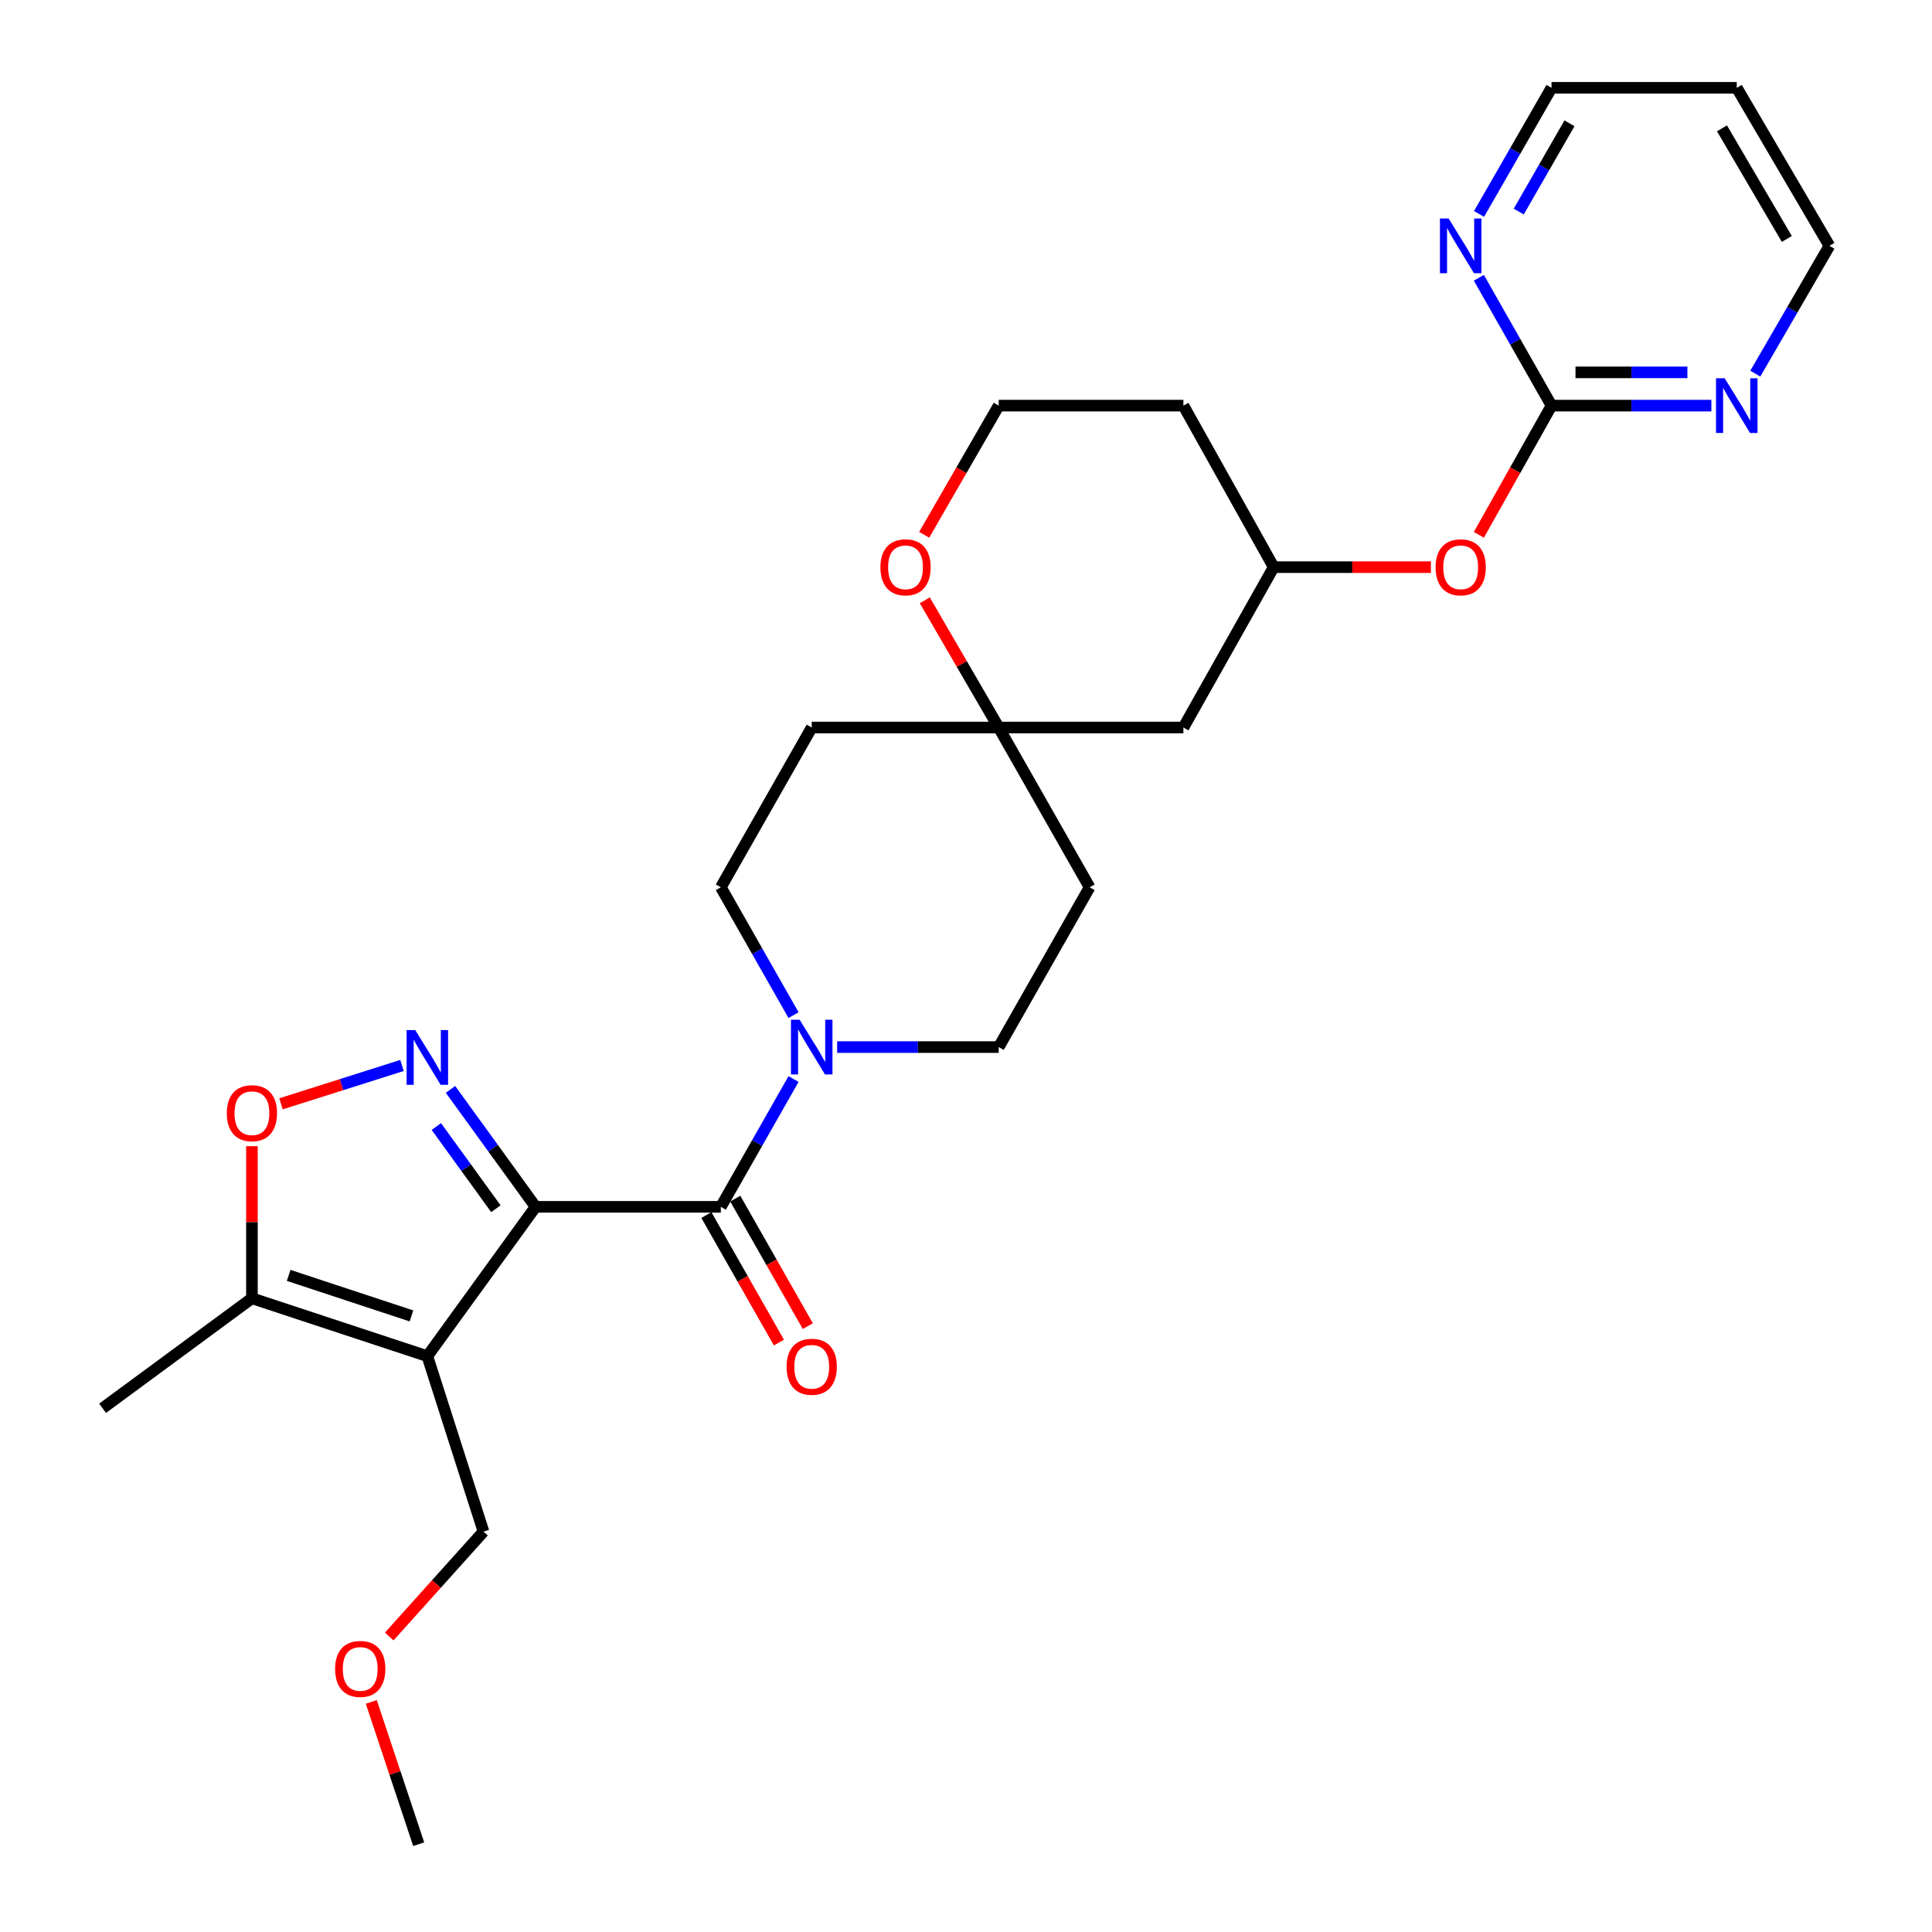 <?xml version='1.0' encoding='iso-8859-1'?>
<svg version='1.1' baseProfile='full'
              xmlns='http://www.w3.org/2000/svg'
                      xmlns:rdkit='http://www.rdkit.org/xml'
                      xmlns:xlink='http://www.w3.org/1999/xlink'
                  xml:space='preserve'
width='1000px' height='1000px' viewBox='0 0 1000 1000'>
<!-- END OF HEADER -->
<rect style='opacity:1.0;fill:#FFFFFF;stroke:none' width='1000' height='1000' x='0' y='0'> </rect>
<path class='bond-0' d='M 277.221,624.661 L 221.192,701.954' style='fill:none;fill-rule:evenodd;stroke:#000000;stroke-width:6px;stroke-linecap:butt;stroke-linejoin:miter;stroke-opacity:1' />
<path class='bond-1' d='M 277.221,624.661 L 255.201,594.268' style='fill:none;fill-rule:evenodd;stroke:#000000;stroke-width:6px;stroke-linecap:butt;stroke-linejoin:miter;stroke-opacity:1' />
<path class='bond-1' d='M 255.201,594.268 L 233.181,563.876' style='fill:none;fill-rule:evenodd;stroke:#0000FF;stroke-width:6px;stroke-linecap:butt;stroke-linejoin:miter;stroke-opacity:1' />
<path class='bond-1' d='M 256.678,625.641 L 241.264,604.366' style='fill:none;fill-rule:evenodd;stroke:#000000;stroke-width:6px;stroke-linecap:butt;stroke-linejoin:miter;stroke-opacity:1' />
<path class='bond-1' d='M 241.264,604.366 L 225.85,583.091' style='fill:none;fill-rule:evenodd;stroke:#0000FF;stroke-width:6px;stroke-linecap:butt;stroke-linejoin:miter;stroke-opacity:1' />
<path class='bond-2' d='M 277.221,624.661 L 373.102,624.661' style='fill:none;fill-rule:evenodd;stroke:#000000;stroke-width:6px;stroke-linecap:butt;stroke-linejoin:miter;stroke-opacity:1' />
<path class='bond-5' d='M 221.192,701.954 L 130.397,671.989' style='fill:none;fill-rule:evenodd;stroke:#000000;stroke-width:6px;stroke-linecap:butt;stroke-linejoin:miter;stroke-opacity:1' />
<path class='bond-5' d='M 212.966,681.116 L 149.41,660.141' style='fill:none;fill-rule:evenodd;stroke:#000000;stroke-width:6px;stroke-linecap:butt;stroke-linejoin:miter;stroke-opacity:1' />
<path class='bond-19' d='M 221.192,701.954 L 250.258,792.758' style='fill:none;fill-rule:evenodd;stroke:#000000;stroke-width:6px;stroke-linecap:butt;stroke-linejoin:miter;stroke-opacity:1' />
<path class='bond-4' d='M 208.071,551.488 L 176.752,561.415' style='fill:none;fill-rule:evenodd;stroke:#0000FF;stroke-width:6px;stroke-linecap:butt;stroke-linejoin:miter;stroke-opacity:1' />
<path class='bond-4' d='M 176.752,561.415 L 145.434,571.342' style='fill:none;fill-rule:evenodd;stroke:#FF0000;stroke-width:6px;stroke-linecap:butt;stroke-linejoin:miter;stroke-opacity:1' />
<path class='bond-3' d='M 373.102,624.661 L 391.919,591.582' style='fill:none;fill-rule:evenodd;stroke:#000000;stroke-width:6px;stroke-linecap:butt;stroke-linejoin:miter;stroke-opacity:1' />
<path class='bond-3' d='M 391.919,591.582 L 410.736,558.503' style='fill:none;fill-rule:evenodd;stroke:#0000FF;stroke-width:6px;stroke-linecap:butt;stroke-linejoin:miter;stroke-opacity:1' />
<path class='bond-10' d='M 365.622,628.915 L 384.394,661.914' style='fill:none;fill-rule:evenodd;stroke:#000000;stroke-width:6px;stroke-linecap:butt;stroke-linejoin:miter;stroke-opacity:1' />
<path class='bond-10' d='M 384.394,661.914 L 403.165,694.913' style='fill:none;fill-rule:evenodd;stroke:#FF0000;stroke-width:6px;stroke-linecap:butt;stroke-linejoin:miter;stroke-opacity:1' />
<path class='bond-10' d='M 380.582,620.406 L 399.353,653.404' style='fill:none;fill-rule:evenodd;stroke:#000000;stroke-width:6px;stroke-linecap:butt;stroke-linejoin:miter;stroke-opacity:1' />
<path class='bond-10' d='M 399.353,653.404 L 418.125,686.403' style='fill:none;fill-rule:evenodd;stroke:#FF0000;stroke-width:6px;stroke-linecap:butt;stroke-linejoin:miter;stroke-opacity:1' />
<path class='bond-11' d='M 433.304,541.965 L 475.118,541.965' style='fill:none;fill-rule:evenodd;stroke:#0000FF;stroke-width:6px;stroke-linecap:butt;stroke-linejoin:miter;stroke-opacity:1' />
<path class='bond-11' d='M 475.118,541.965 L 516.933,541.965' style='fill:none;fill-rule:evenodd;stroke:#000000;stroke-width:6px;stroke-linecap:butt;stroke-linejoin:miter;stroke-opacity:1' />
<path class='bond-12' d='M 410.737,525.426 L 391.919,492.343' style='fill:none;fill-rule:evenodd;stroke:#0000FF;stroke-width:6px;stroke-linecap:butt;stroke-linejoin:miter;stroke-opacity:1' />
<path class='bond-12' d='M 391.919,492.343 L 373.102,459.259' style='fill:none;fill-rule:evenodd;stroke:#000000;stroke-width:6px;stroke-linecap:butt;stroke-linejoin:miter;stroke-opacity:1' />
<path class='bond-28' d='M 130.397,593.265 L 130.397,632.627' style='fill:none;fill-rule:evenodd;stroke:#FF0000;stroke-width:6px;stroke-linecap:butt;stroke-linejoin:miter;stroke-opacity:1' />
<path class='bond-28' d='M 130.397,632.627 L 130.397,671.989' style='fill:none;fill-rule:evenodd;stroke:#000000;stroke-width:6px;stroke-linecap:butt;stroke-linejoin:miter;stroke-opacity:1' />
<path class='bond-23' d='M 130.397,671.989 L 53.104,728.917' style='fill:none;fill-rule:evenodd;stroke:#000000;stroke-width:6px;stroke-linecap:butt;stroke-linejoin:miter;stroke-opacity:1' />
<path class='bond-6' d='M 803.065,209.948 L 784.259,243.391' style='fill:none;fill-rule:evenodd;stroke:#000000;stroke-width:6px;stroke-linecap:butt;stroke-linejoin:miter;stroke-opacity:1' />
<path class='bond-6' d='M 784.259,243.391 L 765.453,276.834' style='fill:none;fill-rule:evenodd;stroke:#FF0000;stroke-width:6px;stroke-linecap:butt;stroke-linejoin:miter;stroke-opacity:1' />
<path class='bond-8' d='M 803.065,209.948 L 844.437,209.948' style='fill:none;fill-rule:evenodd;stroke:#000000;stroke-width:6px;stroke-linecap:butt;stroke-linejoin:miter;stroke-opacity:1' />
<path class='bond-8' d='M 844.437,209.948 L 885.809,209.948' style='fill:none;fill-rule:evenodd;stroke:#0000FF;stroke-width:6px;stroke-linecap:butt;stroke-linejoin:miter;stroke-opacity:1' />
<path class='bond-8' d='M 815.477,192.737 L 844.437,192.737' style='fill:none;fill-rule:evenodd;stroke:#000000;stroke-width:6px;stroke-linecap:butt;stroke-linejoin:miter;stroke-opacity:1' />
<path class='bond-8' d='M 844.437,192.737 L 873.398,192.737' style='fill:none;fill-rule:evenodd;stroke:#0000FF;stroke-width:6px;stroke-linecap:butt;stroke-linejoin:miter;stroke-opacity:1' />
<path class='bond-9' d='M 803.065,209.948 L 784.259,176.864' style='fill:none;fill-rule:evenodd;stroke:#000000;stroke-width:6px;stroke-linecap:butt;stroke-linejoin:miter;stroke-opacity:1' />
<path class='bond-9' d='M 784.259,176.864 L 765.453,143.78' style='fill:none;fill-rule:evenodd;stroke:#0000FF;stroke-width:6px;stroke-linecap:butt;stroke-linejoin:miter;stroke-opacity:1' />
<path class='bond-7' d='M 516.933,376.563 L 420.144,376.563' style='fill:none;fill-rule:evenodd;stroke:#000000;stroke-width:6px;stroke-linecap:butt;stroke-linejoin:miter;stroke-opacity:1' />
<path class='bond-13' d='M 516.933,376.563 L 497.8,343.638' style='fill:none;fill-rule:evenodd;stroke:#000000;stroke-width:6px;stroke-linecap:butt;stroke-linejoin:miter;stroke-opacity:1' />
<path class='bond-13' d='M 497.8,343.638 L 478.668,310.712' style='fill:none;fill-rule:evenodd;stroke:#FF0000;stroke-width:6px;stroke-linecap:butt;stroke-linejoin:miter;stroke-opacity:1' />
<path class='bond-15' d='M 516.933,376.563 L 612.527,376.563' style='fill:none;fill-rule:evenodd;stroke:#000000;stroke-width:6px;stroke-linecap:butt;stroke-linejoin:miter;stroke-opacity:1' />
<path class='bond-29' d='M 516.933,376.563 L 563.975,459.259' style='fill:none;fill-rule:evenodd;stroke:#000000;stroke-width:6px;stroke-linecap:butt;stroke-linejoin:miter;stroke-opacity:1' />
<path class='bond-24' d='M 908.542,193.398 L 927.719,160.32' style='fill:none;fill-rule:evenodd;stroke:#0000FF;stroke-width:6px;stroke-linecap:butt;stroke-linejoin:miter;stroke-opacity:1' />
<path class='bond-24' d='M 927.719,160.32 L 946.896,127.242' style='fill:none;fill-rule:evenodd;stroke:#000000;stroke-width:6px;stroke-linecap:butt;stroke-linejoin:miter;stroke-opacity:1' />
<path class='bond-25' d='M 765.547,110.724 L 784.306,78.089' style='fill:none;fill-rule:evenodd;stroke:#0000FF;stroke-width:6px;stroke-linecap:butt;stroke-linejoin:miter;stroke-opacity:1' />
<path class='bond-25' d='M 784.306,78.089 L 803.065,45.455' style='fill:none;fill-rule:evenodd;stroke:#000000;stroke-width:6px;stroke-linecap:butt;stroke-linejoin:miter;stroke-opacity:1' />
<path class='bond-25' d='M 786.096,109.51 L 799.227,86.666' style='fill:none;fill-rule:evenodd;stroke:#0000FF;stroke-width:6px;stroke-linecap:butt;stroke-linejoin:miter;stroke-opacity:1' />
<path class='bond-25' d='M 799.227,86.666 L 812.359,63.822' style='fill:none;fill-rule:evenodd;stroke:#000000;stroke-width:6px;stroke-linecap:butt;stroke-linejoin:miter;stroke-opacity:1' />
<path class='bond-16' d='M 516.933,541.965 L 563.975,459.259' style='fill:none;fill-rule:evenodd;stroke:#000000;stroke-width:6px;stroke-linecap:butt;stroke-linejoin:miter;stroke-opacity:1' />
<path class='bond-17' d='M 373.102,459.259 L 420.144,376.563' style='fill:none;fill-rule:evenodd;stroke:#000000;stroke-width:6px;stroke-linecap:butt;stroke-linejoin:miter;stroke-opacity:1' />
<path class='bond-20' d='M 478.351,276.819 L 497.642,243.383' style='fill:none;fill-rule:evenodd;stroke:#FF0000;stroke-width:6px;stroke-linecap:butt;stroke-linejoin:miter;stroke-opacity:1' />
<path class='bond-20' d='M 497.642,243.383 L 516.933,209.948' style='fill:none;fill-rule:evenodd;stroke:#000000;stroke-width:6px;stroke-linecap:butt;stroke-linejoin:miter;stroke-opacity:1' />
<path class='bond-14' d='M 740.633,293.552 L 699.948,293.552' style='fill:none;fill-rule:evenodd;stroke:#FF0000;stroke-width:6px;stroke-linecap:butt;stroke-linejoin:miter;stroke-opacity:1' />
<path class='bond-14' d='M 699.948,293.552 L 659.263,293.552' style='fill:none;fill-rule:evenodd;stroke:#000000;stroke-width:6px;stroke-linecap:butt;stroke-linejoin:miter;stroke-opacity:1' />
<path class='bond-18' d='M 612.527,376.563 L 659.263,293.552' style='fill:none;fill-rule:evenodd;stroke:#000000;stroke-width:6px;stroke-linecap:butt;stroke-linejoin:miter;stroke-opacity:1' />
<path class='bond-21' d='M 659.263,293.552 L 612.527,209.948' style='fill:none;fill-rule:evenodd;stroke:#000000;stroke-width:6px;stroke-linecap:butt;stroke-linejoin:miter;stroke-opacity:1' />
<path class='bond-26' d='M 250.258,792.758 L 225.864,819.902' style='fill:none;fill-rule:evenodd;stroke:#000000;stroke-width:6px;stroke-linecap:butt;stroke-linejoin:miter;stroke-opacity:1' />
<path class='bond-26' d='M 225.864,819.902 L 201.47,847.045' style='fill:none;fill-rule:evenodd;stroke:#FF0000;stroke-width:6px;stroke-linecap:butt;stroke-linejoin:miter;stroke-opacity:1' />
<path class='bond-30' d='M 516.933,209.948 L 612.527,209.948' style='fill:none;fill-rule:evenodd;stroke:#000000;stroke-width:6px;stroke-linecap:butt;stroke-linejoin:miter;stroke-opacity:1' />
<path class='bond-22' d='M 898.946,45.455 L 803.065,45.455' style='fill:none;fill-rule:evenodd;stroke:#000000;stroke-width:6px;stroke-linecap:butt;stroke-linejoin:miter;stroke-opacity:1' />
<path class='bond-31' d='M 898.946,45.455 L 946.896,127.242' style='fill:none;fill-rule:evenodd;stroke:#000000;stroke-width:6px;stroke-linecap:butt;stroke-linejoin:miter;stroke-opacity:1' />
<path class='bond-31' d='M 891.292,66.427 L 924.857,123.678' style='fill:none;fill-rule:evenodd;stroke:#000000;stroke-width:6px;stroke-linecap:butt;stroke-linejoin:miter;stroke-opacity:1' />
<path class='bond-27' d='M 192.171,880.904 L 204.439,917.725' style='fill:none;fill-rule:evenodd;stroke:#FF0000;stroke-width:6px;stroke-linecap:butt;stroke-linejoin:miter;stroke-opacity:1' />
<path class='bond-27' d='M 204.439,917.725 L 216.707,954.545' style='fill:none;fill-rule:evenodd;stroke:#000000;stroke-width:6px;stroke-linecap:butt;stroke-linejoin:miter;stroke-opacity:1' />
<path  class='atom-2' d='M 214.932 533.169
L 224.212 548.169
Q 225.132 549.649, 226.612 552.329
Q 228.092 555.009, 228.172 555.169
L 228.172 533.169
L 231.932 533.169
L 231.932 561.489
L 228.052 561.489
L 218.092 545.089
Q 216.932 543.169, 215.692 540.969
Q 214.492 538.769, 214.132 538.089
L 214.132 561.489
L 210.452 561.489
L 210.452 533.169
L 214.932 533.169
' fill='#0000FF'/>
<path  class='atom-4' d='M 413.884 527.805
L 423.164 542.805
Q 424.084 544.285, 425.564 546.965
Q 427.044 549.645, 427.124 549.805
L 427.124 527.805
L 430.884 527.805
L 430.884 556.125
L 427.004 556.125
L 417.044 539.725
Q 415.884 537.805, 414.644 535.605
Q 413.444 533.405, 413.084 532.725
L 413.084 556.125
L 409.404 556.125
L 409.404 527.805
L 413.884 527.805
' fill='#0000FF'/>
<path  class='atom-5' d='M 117.397 576.188
Q 117.397 569.388, 120.757 565.588
Q 124.117 561.788, 130.397 561.788
Q 136.677 561.788, 140.037 565.588
Q 143.397 569.388, 143.397 576.188
Q 143.397 583.068, 139.997 586.988
Q 136.597 590.868, 130.397 590.868
Q 124.157 590.868, 120.757 586.988
Q 117.397 583.108, 117.397 576.188
M 130.397 587.668
Q 134.717 587.668, 137.037 584.788
Q 139.397 581.868, 139.397 576.188
Q 139.397 570.628, 137.037 567.828
Q 134.717 564.988, 130.397 564.988
Q 126.077 564.988, 123.717 567.788
Q 121.397 570.588, 121.397 576.188
Q 121.397 581.908, 123.717 584.788
Q 126.077 587.668, 130.397 587.668
' fill='#FF0000'/>
<path  class='atom-9' d='M 892.686 195.788
L 901.966 210.788
Q 902.886 212.268, 904.366 214.948
Q 905.846 217.628, 905.926 217.788
L 905.926 195.788
L 909.686 195.788
L 909.686 224.108
L 905.806 224.108
L 895.846 207.708
Q 894.686 205.788, 893.446 203.588
Q 892.246 201.388, 891.886 200.708
L 891.886 224.108
L 888.206 224.108
L 888.206 195.788
L 892.686 195.788
' fill='#0000FF'/>
<path  class='atom-10' d='M 749.792 113.082
L 759.072 128.082
Q 759.992 129.562, 761.472 132.242
Q 762.952 134.922, 763.032 135.082
L 763.032 113.082
L 766.792 113.082
L 766.792 141.402
L 762.912 141.402
L 752.952 125.002
Q 751.792 123.082, 750.552 120.882
Q 749.352 118.682, 748.992 118.002
L 748.992 141.402
L 745.312 141.402
L 745.312 113.082
L 749.792 113.082
' fill='#0000FF'/>
<path  class='atom-11' d='M 407.144 707.436
Q 407.144 700.636, 410.504 696.836
Q 413.864 693.036, 420.144 693.036
Q 426.424 693.036, 429.784 696.836
Q 433.144 700.636, 433.144 707.436
Q 433.144 714.316, 429.744 718.236
Q 426.344 722.116, 420.144 722.116
Q 413.904 722.116, 410.504 718.236
Q 407.144 714.356, 407.144 707.436
M 420.144 718.916
Q 424.464 718.916, 426.784 716.036
Q 429.144 713.116, 429.144 707.436
Q 429.144 701.876, 426.784 699.076
Q 424.464 696.236, 420.144 696.236
Q 415.824 696.236, 413.464 699.036
Q 411.144 701.836, 411.144 707.436
Q 411.144 713.156, 413.464 716.036
Q 415.824 718.916, 420.144 718.916
' fill='#FF0000'/>
<path  class='atom-14' d='M 455.696 293.632
Q 455.696 286.832, 459.056 283.032
Q 462.416 279.232, 468.696 279.232
Q 474.976 279.232, 478.336 283.032
Q 481.696 286.832, 481.696 293.632
Q 481.696 300.512, 478.296 304.432
Q 474.896 308.312, 468.696 308.312
Q 462.456 308.312, 459.056 304.432
Q 455.696 300.552, 455.696 293.632
M 468.696 305.112
Q 473.016 305.112, 475.336 302.232
Q 477.696 299.312, 477.696 293.632
Q 477.696 288.072, 475.336 285.272
Q 473.016 282.432, 468.696 282.432
Q 464.376 282.432, 462.016 285.232
Q 459.696 288.032, 459.696 293.632
Q 459.696 299.352, 462.016 302.232
Q 464.376 305.112, 468.696 305.112
' fill='#FF0000'/>
<path  class='atom-15' d='M 743.052 293.632
Q 743.052 286.832, 746.412 283.032
Q 749.772 279.232, 756.052 279.232
Q 762.332 279.232, 765.692 283.032
Q 769.052 286.832, 769.052 293.632
Q 769.052 300.512, 765.652 304.432
Q 762.252 308.312, 756.052 308.312
Q 749.812 308.312, 746.412 304.432
Q 743.052 300.552, 743.052 293.632
M 756.052 305.112
Q 760.372 305.112, 762.692 302.232
Q 765.052 299.312, 765.052 293.632
Q 765.052 288.072, 762.692 285.272
Q 760.372 282.432, 756.052 282.432
Q 751.732 282.432, 749.372 285.232
Q 747.052 288.032, 747.052 293.632
Q 747.052 299.352, 749.372 302.232
Q 751.732 305.112, 756.052 305.112
' fill='#FF0000'/>
<path  class='atom-27' d='M 173.455 863.831
Q 173.455 857.031, 176.815 853.231
Q 180.175 849.431, 186.455 849.431
Q 192.735 849.431, 196.095 853.231
Q 199.455 857.031, 199.455 863.831
Q 199.455 870.711, 196.055 874.631
Q 192.655 878.511, 186.455 878.511
Q 180.215 878.511, 176.815 874.631
Q 173.455 870.751, 173.455 863.831
M 186.455 875.311
Q 190.775 875.311, 193.095 872.431
Q 195.455 869.511, 195.455 863.831
Q 195.455 858.271, 193.095 855.471
Q 190.775 852.631, 186.455 852.631
Q 182.135 852.631, 179.775 855.431
Q 177.455 858.231, 177.455 863.831
Q 177.455 869.551, 179.775 872.431
Q 182.135 875.311, 186.455 875.311
' fill='#FF0000'/>
</svg>
